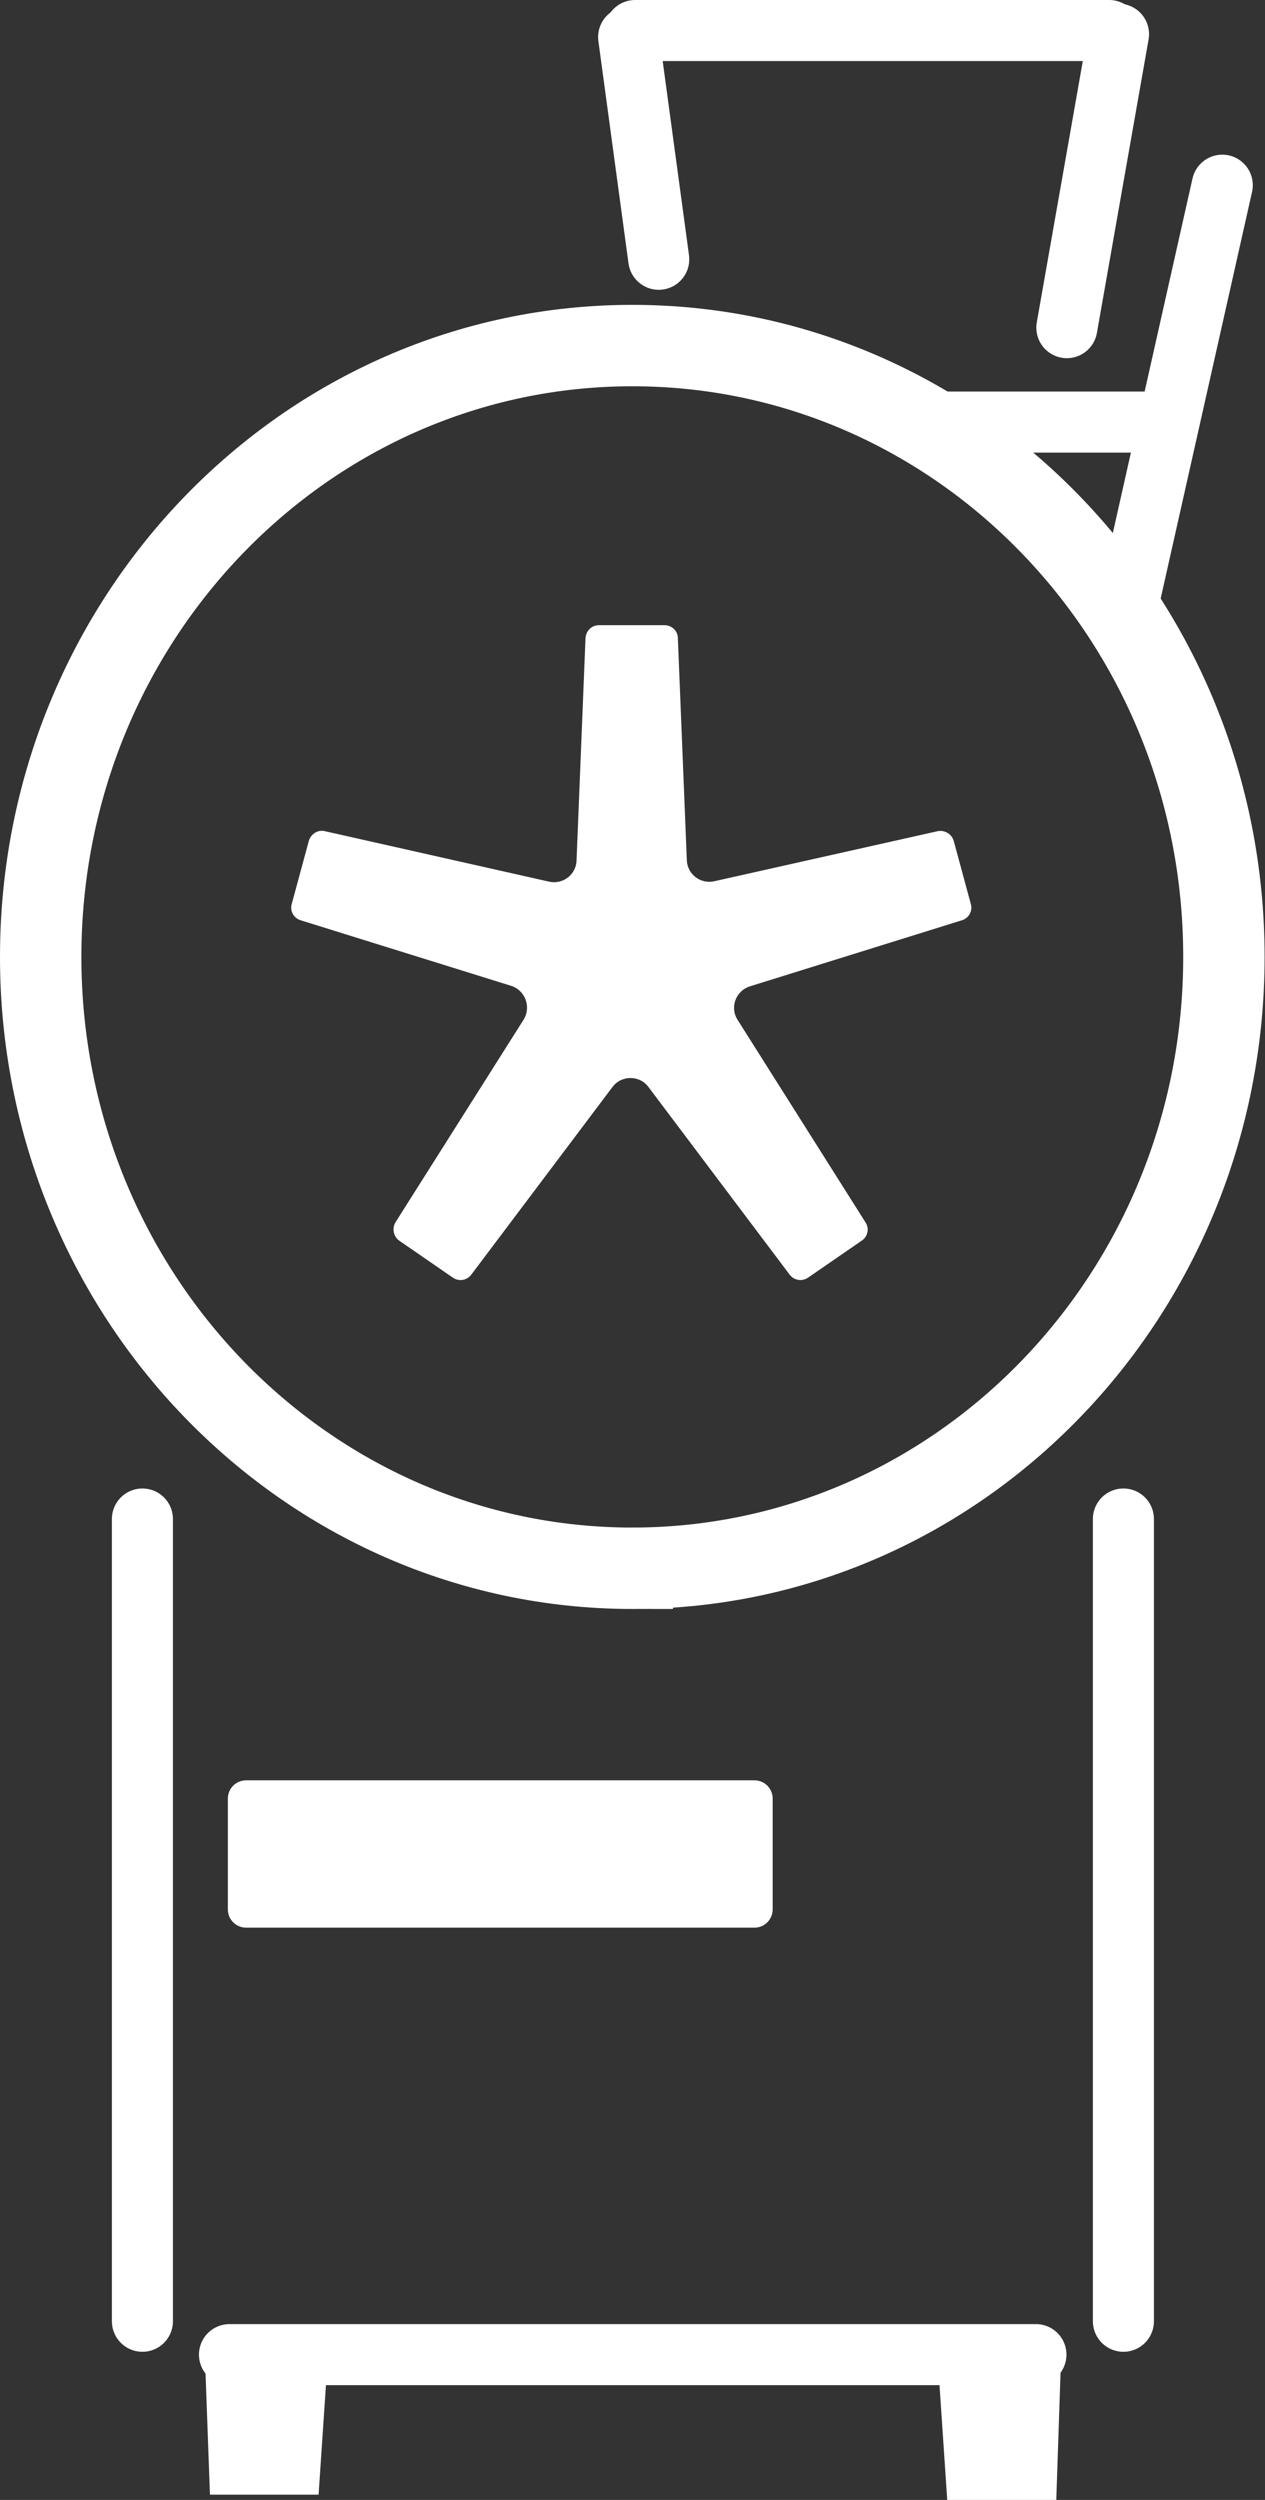 <?xml version="1.0" encoding="UTF-8"?>
<svg id="Ebene_2" data-name="Ebene 2" xmlns="http://www.w3.org/2000/svg" viewBox="0 0 31.09 61.42">
  <rect x="0" y="0" width="31.09" height="61.42" fill="#333333" stroke="none"/>
  <defs>
    <style>
      .cls-1, .cls-2 {
        fill: #fff;
      }

      .cls-2 {
        fill-rule: evenodd;
      }

      .cls-3 {
        stroke-linecap: round;
        stroke-linejoin: round;
        stroke-width: 1.5px;
      }

      .cls-3, .cls-4 {
        fill: none;
        stroke: #fff;
      }

      .cls-4 {
        stroke-width: 2px;
      }
    </style>
  </defs>
  <g id="Ebene_1-2" data-name="Ebene 1">
    <g>
      <path class="cls-4" d="M15.54,38.53c8.03,0,14.54-6.72,14.54-15.02s-6.51-15.02-14.54-15.02S1,15.22,1,23.51s6.51,15.02,14.54,15.02h0Z"/>
      <path class="cls-2" d="M14.72,15.36c-.18,0-.32.14-.33.32l-.22,5.46c-.01.35-.34.6-.68.52l-5.51-1.24c-.17-.04-.34.07-.39.24l-.42,1.55c-.05.17.05.35.22.4l5.17,1.61c.35.11.5.52.31.83l-3.15,4.98c-.09.15-.05.35.09.45l1.32.91c.15.1.34.07.45-.07l3.47-4.61c.22-.3.67-.3.89,0l3.47,4.61c.11.14.3.17.45.07l1.32-.91c.15-.1.19-.3.09-.45l-3.14-4.97c-.2-.31-.05-.72.31-.83l5.2-1.62c.17-.05.27-.23.22-.4l-.42-1.55c-.05-.17-.22-.27-.39-.24l-5.49,1.23c-.34.08-.67-.17-.68-.52l-.22-5.45c0-.18-.15-.32-.33-.32h-1.6Z"/>
      <path class="cls-3" d="M3.5,37.32v19.71M27.61,37.32v19.71M5.64,57.85h19.82"/>
      <line class="cls-3" x1="15.45" y1=".91" x2="16.19" y2="6.37"/>
      <line class="cls-3" x1="27.49" y1=".84" x2="26.22" y2="8.05"/>
      <line class="cls-3" x1="15.61" y1=".75" x2="27.26" y2=".75"/>
      <polygon class="cls-1" points="5.03 57.72 5.16 61.29 7.83 61.29 8.07 57.72 5.03 57.72 5.03 57.72"/>
      <path class="cls-1" d="M6.05,43.74c-.25,0-.45.2-.45.45v2.72c0,.25.2.45.45.45h12.49c.25,0,.45-.2.45-.45v-2.72c0-.25-.2-.45-.45-.45H6.05Z"/>
      <polygon class="cls-1" points="26.08 57.85 25.96 61.42 23.28 61.42 23.04 57.85 26.08 57.85 26.08 57.85"/>
      <line class="cls-3" x1="30.04" y1="4.55" x2="27.61" y2="15.36"/>
      <line class="cls-3" x1="23.04" y1="10.37" x2="28.53" y2="10.37"/>
    </g>
  </g>
</svg>
